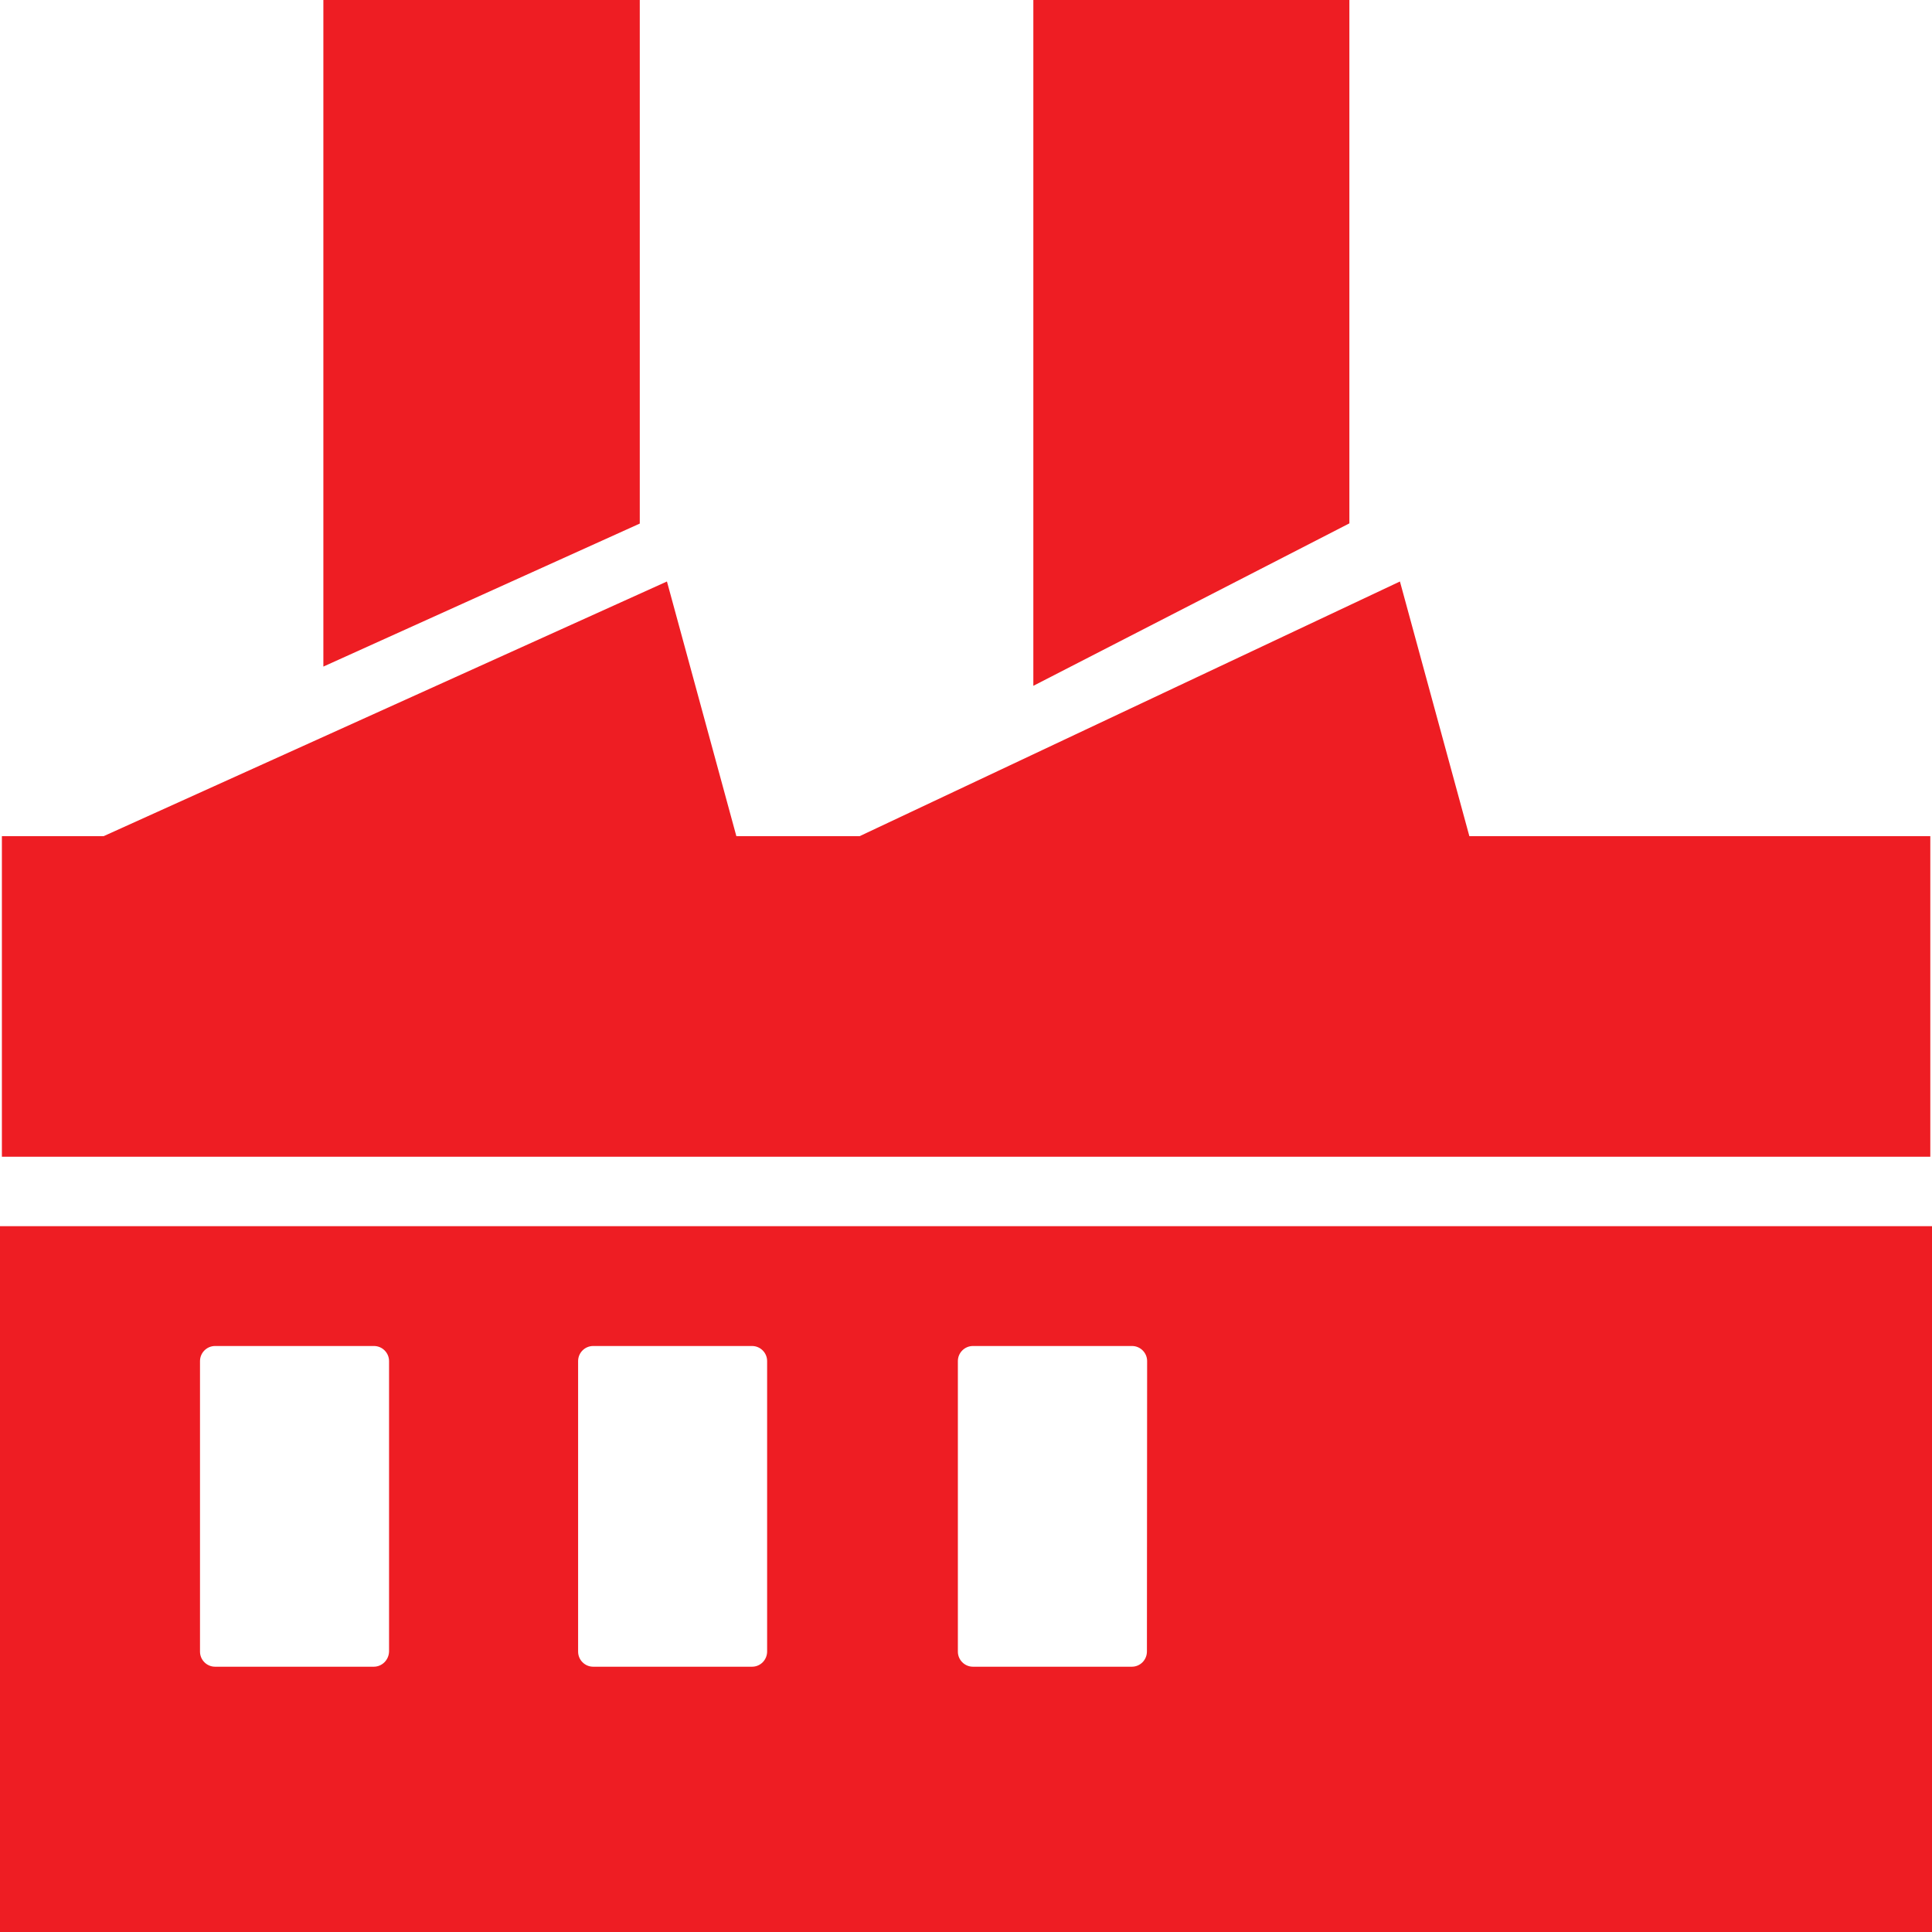 <?xml version="1.0" encoding="UTF-8"?>
<svg xmlns="http://www.w3.org/2000/svg" width="48" height="48" viewBox="0 0 48 48" fill="none">
  <g clip-path="url(#clip0_176_458)">
    <path d="M47.958 20.775H36.506L34.781 14.447L21.356 20.775H18.295L16.57 14.447L2.573 20.775H0.047V28.739H47.958V20.775ZM15.895 0H8.034V16.561L15.895 13.008V0ZM33.525 0H25.673V17.039L33.525 13.003V0ZM0 30.464V48H48V30.464H0ZM9.286 41.409H5.344C5.138 41.409 4.969 41.241 4.969 41.034V33.816C4.969 33.609 5.138 33.441 5.344 33.441H9.291C9.497 33.441 9.666 33.609 9.666 33.816V41.03C9.661 41.241 9.492 41.409 9.286 41.409ZM18.684 41.409H14.738C14.531 41.409 14.363 41.241 14.363 41.034V33.816C14.363 33.609 14.531 33.441 14.738 33.441H18.684C18.891 33.441 19.059 33.609 19.059 33.816V41.03C19.059 41.241 18.891 41.409 18.684 41.409ZM28.12 41.409H24.173C23.967 41.409 23.798 41.241 23.798 41.034V33.816C23.798 33.609 23.967 33.441 24.173 33.441H28.125C28.331 33.441 28.5 33.609 28.5 33.816L28.495 41.03C28.495 41.241 28.327 41.409 28.12 41.409Z" fill="#EE1D23"></path>
  </g>
  <defs>
    <clipPath id="clip0_176_458">
      <rect width="48" height="48" fill="white"></rect>
    </clipPath>
  </defs>
</svg>

